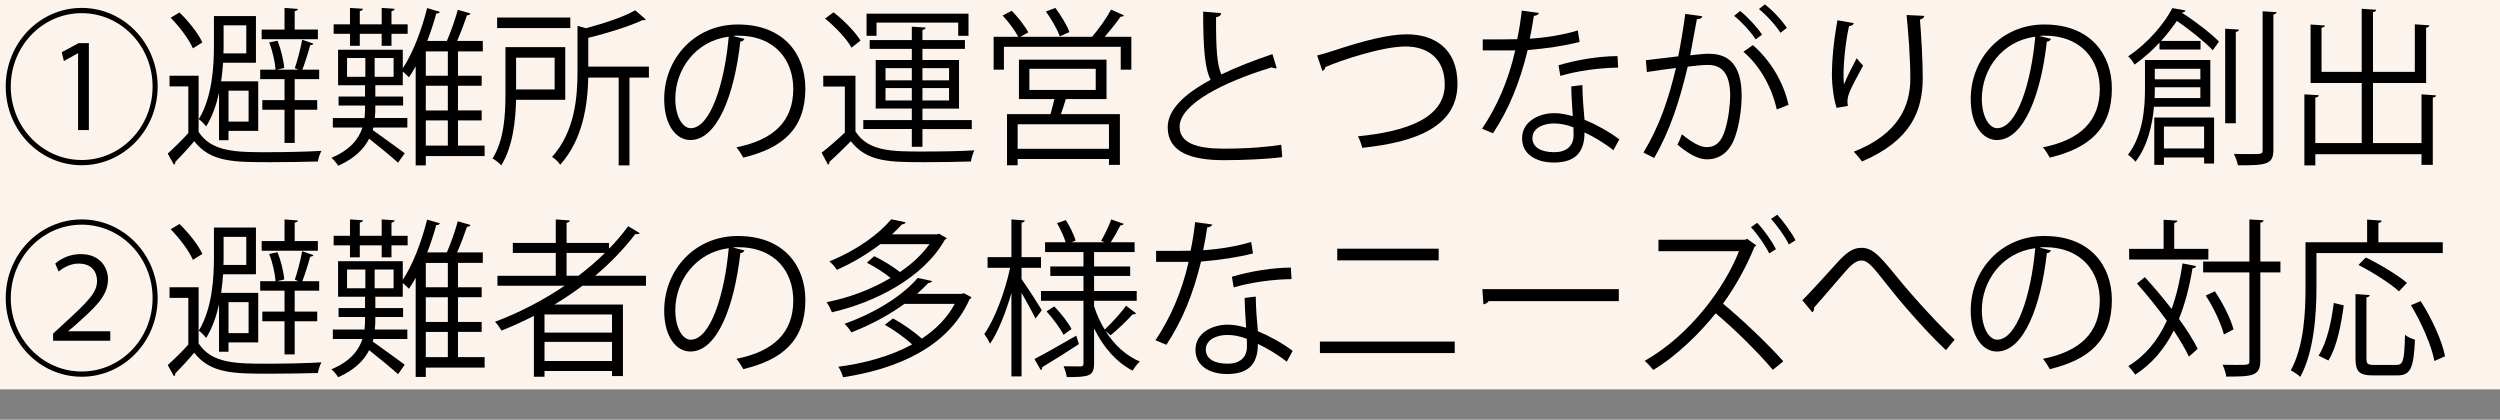 <?xml version="1.0" encoding="UTF-8"?><svg id="_レイヤー_2" xmlns="http://www.w3.org/2000/svg" viewBox="0 0 244 40.965"><rect x="0" y="0" width="244" height="40.965" fill="#808080" stroke="none"/><defs><style>.cls-1{fill:#fcf3ec;}</style></defs><g id="_レイヤー_6"><g id="_レイヤー_24"><g id="_レイヤー_9"><rect class="cls-1" width="244" height="38"/><g><path d="m7.973,16.127c-4.099,0-7.415-3.434-7.415-7.677S3.874.772,7.973.772s7.414,3.434,7.414,7.677c0,4.276-3.349,7.677-7.414,7.677ZM1.052,8.45c0,3.962,3.094,7.166,6.921,7.166s6.92-3.203,6.92-7.166S11.8,1.285,7.973,1.285c-3.859,0-6.921,3.236-6.921,7.165Zm6.57-3.252h-.017l-1.371.76-.207-.859,1.658-.892h.988v8.486h-1.052v-7.496Z"/><path d="m19.384,7.393v5.481c1.275,1.981,3.763,1.981,6.681,1.981,1.85,0,4.002-.049,5.31-.132-.144.248-.303.727-.351,1.04-1.132.033-2.95.066-4.608.066-3.635,0-5.852,0-7.462-2.047-.622.743-1.308,1.469-1.85,2.031.016.132-.017.198-.128.264l-.605-1.09c.605-.545,1.354-1.271,2.009-1.998v-4.557h-1.834v-1.04h2.839Zm-.559-2.674c-.366-.859-1.291-2.097-2.168-2.988.462-.281.653-.396.86-.512.894.859,1.85,2.064,2.232,2.922l-.925.578Zm2.552,8.965v-4.623c-.256,1.156-.654,2.312-1.26,3.286-.144-.215-.511-.594-.718-.71,1.323-2.179,1.482-5.135,1.482-7.215V1.565h4.099v4.557h-3.205c-.048.578-.096,1.188-.191,1.816h3.619v4.837h-2.901v.908h-.925Zm2.662-11.21h-2.216v1.965c0,.248,0,.512-.017.776h2.232v-2.741Zm.224,6.373h-1.961v3.021h1.961v-3.021Zm3.508.924v-2.047h-2.376v-.925h1.499c-.048-.727-.287-1.816-.622-2.658l.813-.165c.335.826.606,1.932.654,2.658l-.702.165h2.089c-.144-.049-.271-.116-.351-.148.255-.743.574-1.965.718-2.774l1.1.38c-.031.083-.144.148-.318.148-.176.677-.494,1.684-.766,2.394h1.643v.925h-2.392v2.047h2.2v.941h-2.2v3.236h-.989v-3.236h-2.168v-.941h2.168Zm3.253-6.885v.941h-5.485v-.941h2.232V.772l1.308.099c-.016.099-.111.182-.318.215v1.799h2.264Z"/><path d="m47.298,14.212v1.023h-5.74v.908h-.988V6.469c-.208.379-.431.743-.654,1.073-.144-.149-.398-.396-.605-.562v1.337h-2.679v1.106h2.71v.875h-2.71c0,.512,0,.776-.048,1.222h3.173v.925h-3.316l-.064.248c.813.562,2.615,1.899,3.126,2.262l-.654.925c-.574-.528-1.913-1.635-2.822-2.344-.494.99-1.403,1.915-3.014,2.642-.144-.231-.431-.578-.67-.776,1.866-.776,2.679-1.865,3.03-2.955h-2.887v-.925h3.094c.048-.462.048-.726.048-1.222h-2.583v-.875h2.583v-1.106h-2.631v-3.467h6.314v1.816c.956-1.42,1.833-3.698,2.376-5.878l1.243.363c-.048.116-.144.182-.351.165-.239.892-.542,1.8-.877,2.675h1.913c.398-.908.829-2.163,1.068-3.038l1.244.363c-.048.099-.159.165-.351.182-.239.71-.606,1.684-.957,2.493h2.503v1.023h-2.423v2.377h2.312v.974h-2.312v2.411h2.312v.974h-2.312v2.46h2.599Zm-13.139-9.741v-1.172h-1.595v-.925h1.595V.772l1.26.083c-.017.115-.096.198-.304.231v1.288h2.137V.772l1.26.083c-.016.115-.096.198-.303.231v1.288h1.578v.925h-1.578v1.172h-.957v-1.172h-2.137v1.172h-.956Zm-.287,1.189v1.833h1.786v-1.833h-1.786Zm4.544,1.833v-1.833h-1.85v1.833h1.85Zm5.294-.099v-2.377h-2.152v2.377h2.152Zm0,3.385v-2.411h-2.152v2.411h2.152Zm-2.152.974v2.46h2.152v-2.46h-2.152Z"/><path d="m55.169,9.738h-4.8c-.048,2.031-.318,4.606-1.451,6.406-.159-.198-.59-.545-.845-.677,1.148-1.816,1.26-4.375,1.26-6.307v-4.557h5.836v5.135Zm.494-8.024v1.023h-7.144v-1.023h7.144Zm-1.53,3.913h-3.764v3.104h3.764v-3.104Zm9.2.875v1.073h-1.897v8.569h-1.053V7.575h-2.966c-.063,2.625-.51,6.026-2.742,8.503-.144-.248-.526-.611-.798-.76,2.232-2.477,2.488-5.812,2.488-8.387V2.523l.829.231c1.77-.479,3.699-1.106,4.799-1.75l1.037.892c-.064.066-.176.099-.319.066-1.291.611-3.38,1.255-5.294,1.733v2.807h5.916Z"/><path d="m72.655,3.794c-.063.148-.191.264-.398.264-.574,5.135-2.232,9.609-4.88,9.609-1.339,0-2.551-1.387-2.551-3.996,0-3.962,2.981-7.281,7.175-7.281,4.608,0,6.602,3.021,6.602,6.241,0,3.93-2.2,5.828-6.059,6.752-.144-.264-.415-.709-.67-1.007,3.667-.727,5.549-2.576,5.549-5.696,0-2.724-1.69-5.201-5.422-5.201-.159,0-.335.017-.478.033l1.132.281Zm-1.531-.214c-3.221.413-5.214,3.17-5.214,6.059,0,1.767.733,2.873,1.499,2.873,1.93,0,3.316-4.408,3.715-8.932Z"/><path d="m83.492,7.393v5.432c1.244,1.964,3.572,1.964,6.569,1.964,1.754,0,3.795-.033,5.039-.115-.128.248-.303.759-.335,1.089-1.101.033-2.854.066-4.433.066-3.508,0-5.709,0-7.287-2.047-.733.743-1.483,1.469-2.104,2.031.016.132-.017.198-.128.264l-.622-1.172c.686-.528,1.515-1.255,2.265-1.965v-4.491h-2.105v-1.057h3.142Zm-2.137-6.191c1.005.776,2.137,1.932,2.631,2.757l-.877.693c-.462-.842-1.578-2.031-2.583-2.839l.829-.611Zm7.638,13.125v-1.733h-4.735v-.875h4.735v-1.123h-3.523v-4.738h3.523v-1.09h-4.113v-.858h4.113v-1.304l1.355.083c-.016.115-.111.198-.318.231v.991h4.146v.858h-4.146v1.09h3.571v4.738h-3.571v1.123h4.815v.875h-4.815v1.733h-1.037Zm-3.444-12.118v1.288h-.973V1.334h9.95v2.163h-1.005v-1.288h-7.973Zm.877,4.441v1.188h2.567v-1.188h-2.567Zm0,3.153h2.567v-1.205h-2.567v1.205Zm6.203-3.153h-2.599v1.188h2.599v-1.188Zm0,3.153v-1.205h-2.599v1.205h2.599Z"/><path d="m109.685,1.499c-.032.099-.159.132-.318.132-.399.578-1.005,1.337-1.547,1.964h2.599v3.203h-1.036v-2.229h-11.401v2.229h-1.004v-3.203h2.407c-.318-.611-.957-1.469-1.53-2.08l.893-.462c.605.627,1.308,1.502,1.61,2.113l-.781.429h7.048l-.032-.016c.622-.71,1.42-1.833,1.85-2.642l1.244.561Zm-1.69,8.172h-3.97c-.128.429-.304.974-.479,1.47h5.756v4.953h-1.068v-.578h-8.913v.611h-1.037v-4.986h4.242c.127-.446.271-.991.383-1.47h-3.461v-3.847h8.547v3.847Zm.239,4.854v-2.394h-8.913v2.394h8.913Zm-7.766-7.809v2.064h6.475v-2.064h-6.475Zm2.536-5.944c.542.727,1.147,1.717,1.371,2.361l-.941.413c-.223-.661-.812-1.667-1.354-2.427l.925-.347Z"/><path d="m124.604,6.65c-.032.017-.08.017-.128.017-.111,0-.238-.033-.334-.099-4.736,1.436-9.025,3.599-9.01,5.812,0,1.585,1.69,2.129,4.273,2.129,2.567,0,4.528-.198,5.645-.379l.096,1.205c-1.467.198-3.843.297-5.708.297-3.157,0-5.453-.76-5.47-3.187-.016-1.767,1.69-3.318,4.194-4.656-.543-1.007-.734-2.922-.734-6.654l1.755.149c-.017.214-.176.347-.495.396-.016,2.889.08,4.689.526,5.581,1.499-.727,3.221-1.387,4.976-1.981l.414,1.371Z"/><path d="m128.552,5.412c.367-.083.894-.231,1.643-.479,2.822-.941,5.342-1.585,7.096-1.585,2.679,0,4.959,1.371,4.959,4.837,0,4.095-3.906,5.68-9.296,6.241-.048-.248-.255-.825-.415-1.123,4.928-.479,8.468-1.866,8.468-5.052,0-2.592-1.723-3.715-3.827-3.715-2.28,0-6.378,1.37-7.829,2.014,0,.165-.144.33-.287.379l-.511-1.519Z"/><path d="m150.2,1.268c-.048.132-.207.264-.494.281-.112.726-.256,1.585-.399,2.229,1.563-.099,3.301-.379,4.688-.809l.175,1.123c-1.482.379-3.236.644-5.07.792-.766,3.17-1.817,5.745-3.38,8.123l-1.068-.446c1.45-2.163,2.551-4.64,3.236-7.645h-3.173v-1.073h1.897c.494,0,1.005-.017,1.467-.017.191-.875.335-1.816.446-2.791l1.675.231Zm4.241,7.033c.016,1.337.111,2.245.207,3.384,1.021.413,2.345,1.123,3.396,1.916l-.574,1.057c-.877-.693-1.961-1.337-2.822-1.734,0,1.651-.638,2.939-2.981,2.939-1.77,0-3.125-.826-3.109-2.377,0-1.651,1.674-2.443,3.142-2.443.573,0,1.164.115,1.802.297-.064-1.057-.144-2.129-.144-2.906l1.084-.132Zm-.877,4.127c-.653-.264-1.323-.38-1.897-.38-.957,0-2.089.396-2.104,1.42,0,.941.893,1.387,2.137,1.387,1.147,0,1.881-.578,1.881-1.667,0-.264,0-.512-.016-.759Zm4.369-5.828c-1.802.017-3.986.314-5.645.809l-.176-1.04c1.818-.545,4.019-.892,5.757-.892l.063,1.123Z"/><path d="m166.14,1.582c-.032.198-.224.281-.526.297-.176.924-.463,2.526-.653,3.517.717-.083,1.371-.148,1.77-.148,2.424-.033,3.253,1.634,3.253,4.111,0,1.238-.224,2.708-.542,3.698-.494,1.684-1.515,2.493-2.839,2.493-.653,0-1.515-.281-2.886-1.437.176-.297.303-.661.431-1.007,1.275,1.024,1.945,1.255,2.439,1.255.909,0,1.451-.594,1.77-1.651.335-1.024.511-2.542.511-3.385-.016-1.882-.606-3.005-2.2-2.988-.479,0-1.133.066-1.945.165-.798,3.368-1.738,6.257-3.27,8.916l-1.052-.528c1.546-2.559,2.424-5.118,3.173-8.255-.813.099-1.978.248-2.838.396l-.096-1.156c.781-.099,2.089-.248,3.157-.379.238-1.206.494-2.691.686-4.144l1.658.231Zm3.699-.512c.766.611,1.674,1.602,2.137,2.312l-.622.462c-.446-.71-1.403-1.75-2.104-2.295l.59-.479Zm3.571,9.609c-.525-2.377-1.785-4.375-3.253-5.63l.926-.644c1.578,1.371,2.949,3.434,3.476,5.828l-1.148.446Zm-1.164-10.253c.782.595,1.69,1.585,2.153,2.295l-.622.479c-.446-.71-1.403-1.767-2.104-2.312l.573-.462Z"/><path d="m179.257,10.53c-.304-.892-.446-2.18-.463-3.104,0-1.552.159-3.352.542-5.448l1.595.281c-.063.214-.255.264-.462.28-.319,1.371-.543,3.467-.543,4.805,0,.363.017.66.048.892.319-.809.909-1.932,1.244-2.559.144.214.463.561.622.726-1.18,2.196-1.531,2.823-1.531,3.517,0,.132.017.264.048.413l-1.1.198Zm8.547-8.981c-.017.198-.144.28-.415.363.111,1.436.271,3.83.271,5.729-.017,3.187-1.133,6.06-5.932,8.123-.176-.264-.559-.71-.798-.958,4.354-1.717,5.518-4.441,5.518-7.149,0-2.031-.191-4.425-.367-6.191l1.723.083Z"/><path d="m200.171,3.794c-.063.148-.191.264-.398.264-.574,5.135-2.232,9.609-4.88,9.609-1.339,0-2.551-1.387-2.551-3.996,0-3.962,2.981-7.281,7.176-7.281,4.607,0,6.601,3.021,6.601,6.241,0,3.93-2.2,5.828-6.059,6.752-.144-.264-.415-.709-.67-1.007,3.667-.727,5.549-2.576,5.549-5.696,0-2.724-1.69-5.201-5.421-5.201-.16,0-.335.017-.479.033l1.132.281Zm-1.53-.214c-3.222.413-5.215,3.17-5.215,6.059,0,1.767.733,2.873,1.499,2.873,1.93,0,3.316-4.408,3.716-8.932Z"/><path d="m215.728,10.415h-5.501c-.159,1.799-.622,3.847-1.802,5.366-.159-.198-.542-.562-.733-.677,1.467-1.932,1.658-4.541,1.658-6.456v-2.79h6.378v4.557Zm-2.424-9.394c-.048.115-.144.198-.335.198l-.016.033c1.323.826,2.839,2.014,3.62,2.807l-.606.842c-.781-.809-2.216-1.998-3.508-2.856-.431.627-.94,1.288-1.531,1.948h3.844v.842h-4.003v-.677c-.701.759-1.515,1.486-2.439,2.146-.128-.264-.431-.644-.622-.809,2.041-1.371,3.524-3.22,4.321-4.706l1.275.231Zm-3.045,15.073v-4.623h5.836v4.491h-.973v-.594h-3.923v.726h-.94Zm.048-7.578c0,.496,0,.743-.017,1.057h4.465v-1.057h-4.448Zm4.448-1.799h-4.448v1.023h4.448v-1.023Zm.367,5.63h-3.923v2.146h3.923v-2.146Zm3.396-9.46c-.017.116-.096.198-.304.231v8.916h-1.036V2.803l1.34.083Zm2.312-1.783l1.371.083c-.031.115-.111.198-.318.231v13.191c0,1.403-.606,1.552-3.46,1.519-.064-.297-.224-.792-.399-1.106.574.016,1.101.016,1.516.016,1.243,0,1.291,0,1.291-.413V1.103Z"/><path d="m236.339,9.209l1.42.099c-.017.115-.096.198-.319.214v6.571h-1.101v-1.04h-10.364v1.09h-1.068v-6.934l1.403.083c-.016.132-.111.214-.335.231v4.441h4.528v-5.861h-4.99V2.391l1.402.099c-.016.099-.111.182-.334.214v4.31h3.922V.855l1.419.099c-.016.116-.111.198-.318.231v5.828h4.082V2.374l1.419.099c-.016.116-.096.198-.318.231v5.399h-5.183v5.861h4.735v-4.755Z"/><path d="m7.973,36.77c-4.099,0-7.415-3.434-7.415-7.677s3.316-7.677,7.415-7.677,7.414,3.434,7.414,7.677c0,4.276-3.349,7.677-7.414,7.677Zm-6.921-7.677c0,3.962,3.094,7.166,6.921,7.166s6.92-3.203,6.92-7.166-3.093-7.165-6.92-7.165c-3.859,0-6.921,3.236-6.921,7.165Zm4.13,4.161v-.693l.894-.826c2.631-2.394,3.38-3.203,3.396-4.309,0-.776-.415-1.701-1.818-1.701-.766,0-1.467.396-1.929.776l-.335-.776c.686-.594,1.562-.924,2.487-.924,2.009,0,2.663,1.453,2.663,2.427,0,1.618-1.101,2.642-3.285,4.59l-.574.479v.033h4.082v.924h-5.581Z"/><path d="m19.384,28.036v5.481c1.275,1.981,3.763,1.981,6.681,1.981,1.85,0,4.002-.05,5.31-.132-.144.248-.303.727-.351,1.04-1.132.033-2.95.066-4.608.066-3.635,0-5.852,0-7.462-2.047-.622.743-1.308,1.469-1.85,2.031.016.132-.017.198-.128.264l-.605-1.09c.605-.545,1.354-1.271,2.009-1.998v-4.557h-1.834v-1.04h2.839Zm-.559-2.674c-.366-.859-1.291-2.097-2.168-2.988.462-.281.653-.396.86-.512.894.859,1.85,2.064,2.232,2.922l-.925.578Zm2.552,8.965v-4.623c-.256,1.156-.654,2.312-1.26,3.286-.144-.215-.511-.594-.718-.71,1.323-2.179,1.482-5.135,1.482-7.215v-2.856h4.099v4.557h-3.205c-.048.578-.096,1.188-.191,1.816h3.619v4.837h-2.901v.908h-.925Zm2.662-11.21h-2.216v1.965c0,.248,0,.512-.017.776h2.232v-2.741Zm.224,6.373h-1.961v3.021h1.961v-3.021Zm3.508.924v-2.047h-2.376v-.924h1.499c-.048-.727-.287-1.816-.622-2.658l.813-.165c.335.826.606,1.932.654,2.658l-.702.165h2.089c-.144-.049-.271-.116-.351-.148.255-.743.574-1.965.718-2.774l1.1.38c-.031.083-.144.148-.318.148-.176.677-.494,1.684-.766,2.394h1.643v.924h-2.392v2.047h2.2v.941h-2.2v3.236h-.989v-3.236h-2.168v-.941h2.168Zm3.253-6.885v.941h-5.485v-.941h2.232v-2.113l1.308.099c-.016.099-.111.182-.318.215v1.799h2.264Z"/><path d="m47.298,34.855v1.023h-5.74v.908h-.988v-9.675c-.208.379-.431.743-.654,1.073-.144-.149-.398-.396-.605-.562v1.337h-2.679v1.106h2.71v.875h-2.71c0,.512,0,.776-.048,1.222h3.173v.925h-3.316l-.064.248c.813.562,2.615,1.898,3.126,2.262l-.654.925c-.574-.528-1.913-1.635-2.822-2.345-.494.991-1.403,1.916-3.014,2.642-.144-.231-.431-.578-.67-.776,1.866-.776,2.679-1.866,3.03-2.955h-2.887v-.925h3.094c.048-.462.048-.726.048-1.222h-2.583v-.875h2.583v-1.106h-2.631v-3.467h6.314v1.816c.956-1.419,1.833-3.698,2.376-5.877l1.243.363c-.048.116-.144.182-.351.165-.239.892-.542,1.8-.877,2.675h1.913c.398-.908.829-2.163,1.068-3.038l1.244.363c-.048.099-.159.165-.351.182-.239.71-.606,1.684-.957,2.493h2.503v1.023h-2.423v2.377h2.312v.974h-2.312v2.411h2.312v.974h-2.312v2.46h2.599Zm-13.139-9.741v-1.172h-1.595v-.925h1.595v-1.602l1.26.083c-.017.116-.096.198-.304.231v1.288h2.137v-1.602l1.26.083c-.016.116-.096.198-.303.231v1.288h1.578v.925h-1.578v1.172h-.957v-1.172h-2.137v1.172h-.956Zm-.287,1.189v1.833h1.786v-1.833h-1.786Zm4.544,1.833v-1.833h-1.85v1.833h1.85Zm5.294-.099v-2.377h-2.152v2.377h2.152Zm0,3.385v-2.411h-2.152v2.411h2.152Zm-2.152.974v2.46h2.152v-2.46h-2.152Z"/><path d="m63.046,27.888h-6.203c-.877.66-1.785,1.271-2.727,1.833h6.682v6.984h-1.068v-.496h-6.586v.562h-1.036v-5.943c-1.021.528-2.089,1.007-3.157,1.436-.144-.231-.414-.644-.638-.858,2.359-.892,4.672-2.08,6.793-3.517h-6.554v-.974h5.692v-2.229h-4.193v-.974h4.193v-2.295l1.371.099c-.016.116-.111.198-.318.231v1.964h4.146v.562c.686-.693,1.308-1.437,1.865-2.196l1.133.677c-.048.066-.144.099-.271.099-.048,0-.096,0-.159-.017-1.133,1.486-2.456,2.84-3.923,4.078h4.959v.974Zm-3.316,4.573v-1.767h-6.586v1.767h6.586Zm-6.586,2.773h6.586v-1.865h-6.586v1.865Zm2.153-8.321h1.164c.908-.693,1.785-1.437,2.583-2.229h-3.747v2.229Z"/><path d="m72.655,24.437c-.063.148-.191.264-.398.264-.574,5.135-2.232,9.609-4.88,9.609-1.339,0-2.551-1.387-2.551-3.996,0-3.962,2.981-7.281,7.175-7.281,4.608,0,6.602,3.021,6.602,6.241,0,3.93-2.2,5.828-6.059,6.753-.144-.265-.415-.71-.67-1.007,3.667-.727,5.549-2.576,5.549-5.696,0-2.724-1.69-5.201-5.422-5.201-.159,0-.335.016-.478.033l1.132.281Zm-1.531-.214c-3.221.413-5.214,3.17-5.214,6.059,0,1.767.733,2.873,1.499,2.873,1.93,0,3.316-4.408,3.715-8.932Z"/><path d="m91.641,22.803l.766.446c-.048.083-.112.115-.191.148-2.089,3.731-6.841,6.125-11.019,7.083-.111-.28-.335-.743-.526-.99,2.073-.396,4.321-1.206,6.251-2.361-.606-.496-1.531-1.09-2.312-1.486l.718-.644c.845.413,1.865,1.04,2.503,1.552,1.164-.776,2.153-1.701,2.887-2.724h-4.8c-1.164.892-2.567,1.767-4.241,2.51-.16-.264-.494-.644-.733-.826,2.774-1.123,4.895-2.724,6.043-4.111l1.403.297c-.032.116-.144.182-.351.198-.287.313-.622.644-.973.974h4.4l.176-.066Zm2.232,5.877l.191-.066c.605.313.686.363.749.413-.016.083-.096.116-.176.165-2.072,4.706-7.127,6.835-12.357,7.627-.079-.313-.287-.776-.462-1.023,2.535-.33,5.086-1.023,7.207-2.179-.686-.644-1.754-1.403-2.663-1.915l.798-.627c.956.528,2.104,1.321,2.806,1.981,1.355-.892,2.472-2.014,3.222-3.401h-4.911c-1.388,1.007-3.126,1.981-5.183,2.79-.144-.264-.446-.644-.67-.842,3.333-1.189,5.82-2.922,7.144-4.474l1.403.297c-.048.116-.159.182-.367.198-.334.347-.701.693-1.1,1.057h4.369Z"/><path d="m99.703,26.138v1.106c.462.627,1.689,2.542,1.977,3.021-.127.182-.255.363-.621.826-.256-.545-.861-1.651-1.355-2.51v8.156h-.989v-8.139c-.558,1.932-1.308,3.814-2.089,4.953-.127-.297-.383-.71-.558-.958,1.005-1.403,2.025-4.111,2.52-6.455h-2.201v-1.04h2.328v-3.682l1.308.099c-.016.099-.111.182-.318.215v3.368h1.897v1.04h-1.897Zm1.26,8.899c1.036-.528,2.583-1.42,4.082-2.278l.255.825c-1.308.859-2.679,1.717-3.572,2.246,0,.132-.048.231-.144.297l-.621-1.089Zm6.952-2.724v.017c.845,1.337,1.977,2.377,3.332,2.955-.239.215-.542.611-.701.892-1.595-.826-2.87-2.295-3.764-4.127v3.417c0,1.238-.478,1.337-2.662,1.337-.048-.297-.176-.76-.319-1.057.733.016,1.451.016,1.674.016.224-.016.271-.083.271-.297v-6.109h-4.146v-.958h4.146v-1.469h-3.237v-.925h3.237v-1.403h-3.747v-.958h2.009c-.159-.545-.51-1.288-.845-1.866l.861-.297c.398.627.812,1.469.956,1.998l-.414.165h3.253l-.352-.132c.335-.578.782-1.502.989-2.097l1.228.43c-.048.083-.159.148-.335.148-.223.462-.605,1.139-.94,1.651h2.328v.958h-3.955v1.403h3.524v.925h-3.524v1.469h4.162v.958h-4.162v.528c.256.809.606,1.585,1.037,2.278.669-.627,1.595-1.634,2.089-2.328l.973.743c-.064.083-.191.116-.335.099-.526.595-1.467,1.486-2.153,2.047l-.478-.413Zm-4.114.363c-.319-.627-1.021-1.585-1.658-2.279l.749-.495c.654.677,1.372,1.585,1.69,2.212l-.781.562Z"/><path d="m118.321,21.911c-.048.132-.207.264-.494.281-.112.726-.256,1.585-.399,2.229,1.563-.099,3.301-.379,4.688-.809l.175,1.123c-1.482.379-3.236.644-5.07.792-.766,3.17-1.817,5.746-3.38,8.123l-1.068-.445c1.45-2.163,2.551-4.64,3.236-7.645h-3.173v-1.073h1.897c.494,0,1.005-.017,1.467-.017.191-.875.335-1.816.446-2.791l1.675.231Zm4.241,7.033c.016,1.337.111,2.245.207,3.385,1.021.413,2.345,1.123,3.396,1.915l-.574,1.057c-.877-.693-1.961-1.337-2.822-1.734,0,1.651-.638,2.939-2.981,2.939-1.77,0-3.125-.826-3.109-2.377,0-1.651,1.674-2.443,3.142-2.443.573,0,1.164.116,1.802.297-.064-1.057-.144-2.129-.144-2.906l1.084-.132Zm-.877,4.127c-.653-.264-1.323-.38-1.897-.38-.957,0-2.089.396-2.104,1.42,0,.941.893,1.387,2.137,1.387,1.147,0,1.881-.578,1.881-1.668,0-.264,0-.512-.016-.759Zm4.369-5.828c-1.802.017-3.986.314-5.645.809l-.176-1.04c1.818-.545,4.019-.892,5.757-.892l.063,1.123Z"/><path d="m141.979,33.336v1.123h-13.155v-1.123h13.155Zm-1.563-9.064v1.139h-9.901v-1.139h9.901Z"/><path d="m144.683,28.218h13.314v1.172h-12.708c-.096.165-.303.281-.511.313l-.096-1.486Z"/><path d="m171.417,23.958c-.031.049-.096.099-.175.115-.718,1.8-1.834,3.863-3.078,5.564,1.723,1.42,4.386,3.913,5.885,5.63l-1.021.826c-1.436-1.717-3.938-4.161-5.581-5.515-1.388,1.767-3.779,4.161-6.092,5.531-.191-.248-.542-.644-.829-.892,4.417-2.51,7.781-7.1,9.201-10.699h-7.861v-1.123h8.451l.207-.083.893.644Zm.08-2.212c.67.693,1.419,1.75,1.834,2.575l-.654.413c-.366-.743-1.116-1.849-1.785-2.559l.605-.429Zm1.961-.792c.559.594,1.403,1.75,1.786,2.493l-.653.413c-.335-.727-1.196-1.916-1.738-2.493l.605-.413Z"/><path d="m175.908,29.308c.67-.661,2.312-2.46,3.157-3.401,1.228-1.403,1.834-1.717,2.631-1.717.957,0,1.643.627,3.062,2.377,1.132,1.42,3.747,4.441,6.012,6.587l-.846,1.023c-2.185-2.047-4.783-5.134-5.74-6.373-1.355-1.717-1.85-2.377-2.503-2.377-.639,0-1.133.545-2.105,1.684-.542.644-1.833,2.113-2.52,2.906.017.214-.048.379-.175.462l-.973-1.172Z"/><path d="m200.171,24.437c-.063.148-.191.264-.398.264-.574,5.135-2.232,9.609-4.88,9.609-1.339,0-2.551-1.387-2.551-3.996,0-3.962,2.981-7.281,7.176-7.281,4.607,0,6.601,3.021,6.601,6.241,0,3.93-2.2,5.828-6.059,6.753-.144-.265-.415-.71-.67-1.007,3.667-.727,5.549-2.576,5.549-5.696,0-2.724-1.69-5.201-5.421-5.201-.16,0-.335.016-.479.033l1.132.281Zm-1.53-.214c-3.222.413-5.215,3.17-5.215,6.059,0,1.767.733,2.873,1.499,2.873,1.93,0,3.316-4.408,3.716-8.932Z"/><path d="m209.334,27.046c.86.941,1.785,2.03,2.614,3.104.479-1.321.83-2.807,1.068-4.441l1.324.264c-.032.132-.144.198-.352.214-.303,1.833-.733,3.484-1.323,4.937.781,1.073,1.419,2.097,1.834,2.922l-.861.759c-.335-.726-.86-1.601-1.482-2.542-.909,1.816-2.137,3.252-3.764,4.309-.144-.248-.462-.627-.67-.842,1.659-1.007,2.887-2.51,3.764-4.425-.909-1.255-1.945-2.542-2.918-3.632l.766-.627Zm6.202-2.757v1.04h-7.733v-1.04h3.364v-2.84l1.34.083c-.016.116-.096.198-.303.231v2.526h3.332Zm7.032,1.238v1.057h-1.961v8.618c0,1.519-.813,1.552-3.317,1.552-.048-.313-.207-.825-.366-1.156.526.017,1.004.017,1.403.017,1.164,0,1.212,0,1.212-.396v-8.635h-4.513v-1.057h4.513v-4.111l1.387.083c-.031.132-.111.215-.318.231v3.797h1.961Zm-6.395,2.906c.781,1.156,1.563,2.708,1.818,3.715l-.941.495c-.255-1.023-1.004-2.625-1.77-3.797l.893-.413Z"/><path d="m238.412,24.701h-12.326v3.302c0,2.542-.207,6.257-1.578,8.783-.191-.198-.67-.512-.925-.644,1.308-2.394,1.435-5.746,1.435-8.139v-4.359h6.012v-2.212l1.419.099c-.016.116-.096.198-.318.231v1.882h6.282v1.057Zm-9.663,5.102c-.239,1.8-.653,4.045-1.499,5.382l-.956-.479c.829-1.288,1.26-3.368,1.482-5.134l.973.231Zm2.217,5.168c0,.544.111.644.749.644h2.185c.654,0,.766-.429.829-2.938.239.214.686.396.973.479-.127,2.757-.414,3.484-1.722,3.484h-2.376c-1.34,0-1.706-.363-1.706-1.667v-6.274l1.387.099c-.016.115-.111.198-.318.231v5.944Zm-.064-9.84c1.372.661,3.126,1.717,4.019,2.477l-.781.826c-.829-.76-2.567-1.866-3.954-2.576l.717-.727Zm6.697,10.104c-.271-1.453-1.243-3.731-2.296-5.448l.957-.396c1.084,1.684,2.104,3.913,2.376,5.382l-1.037.462Z"/></g></g></g></g></svg>